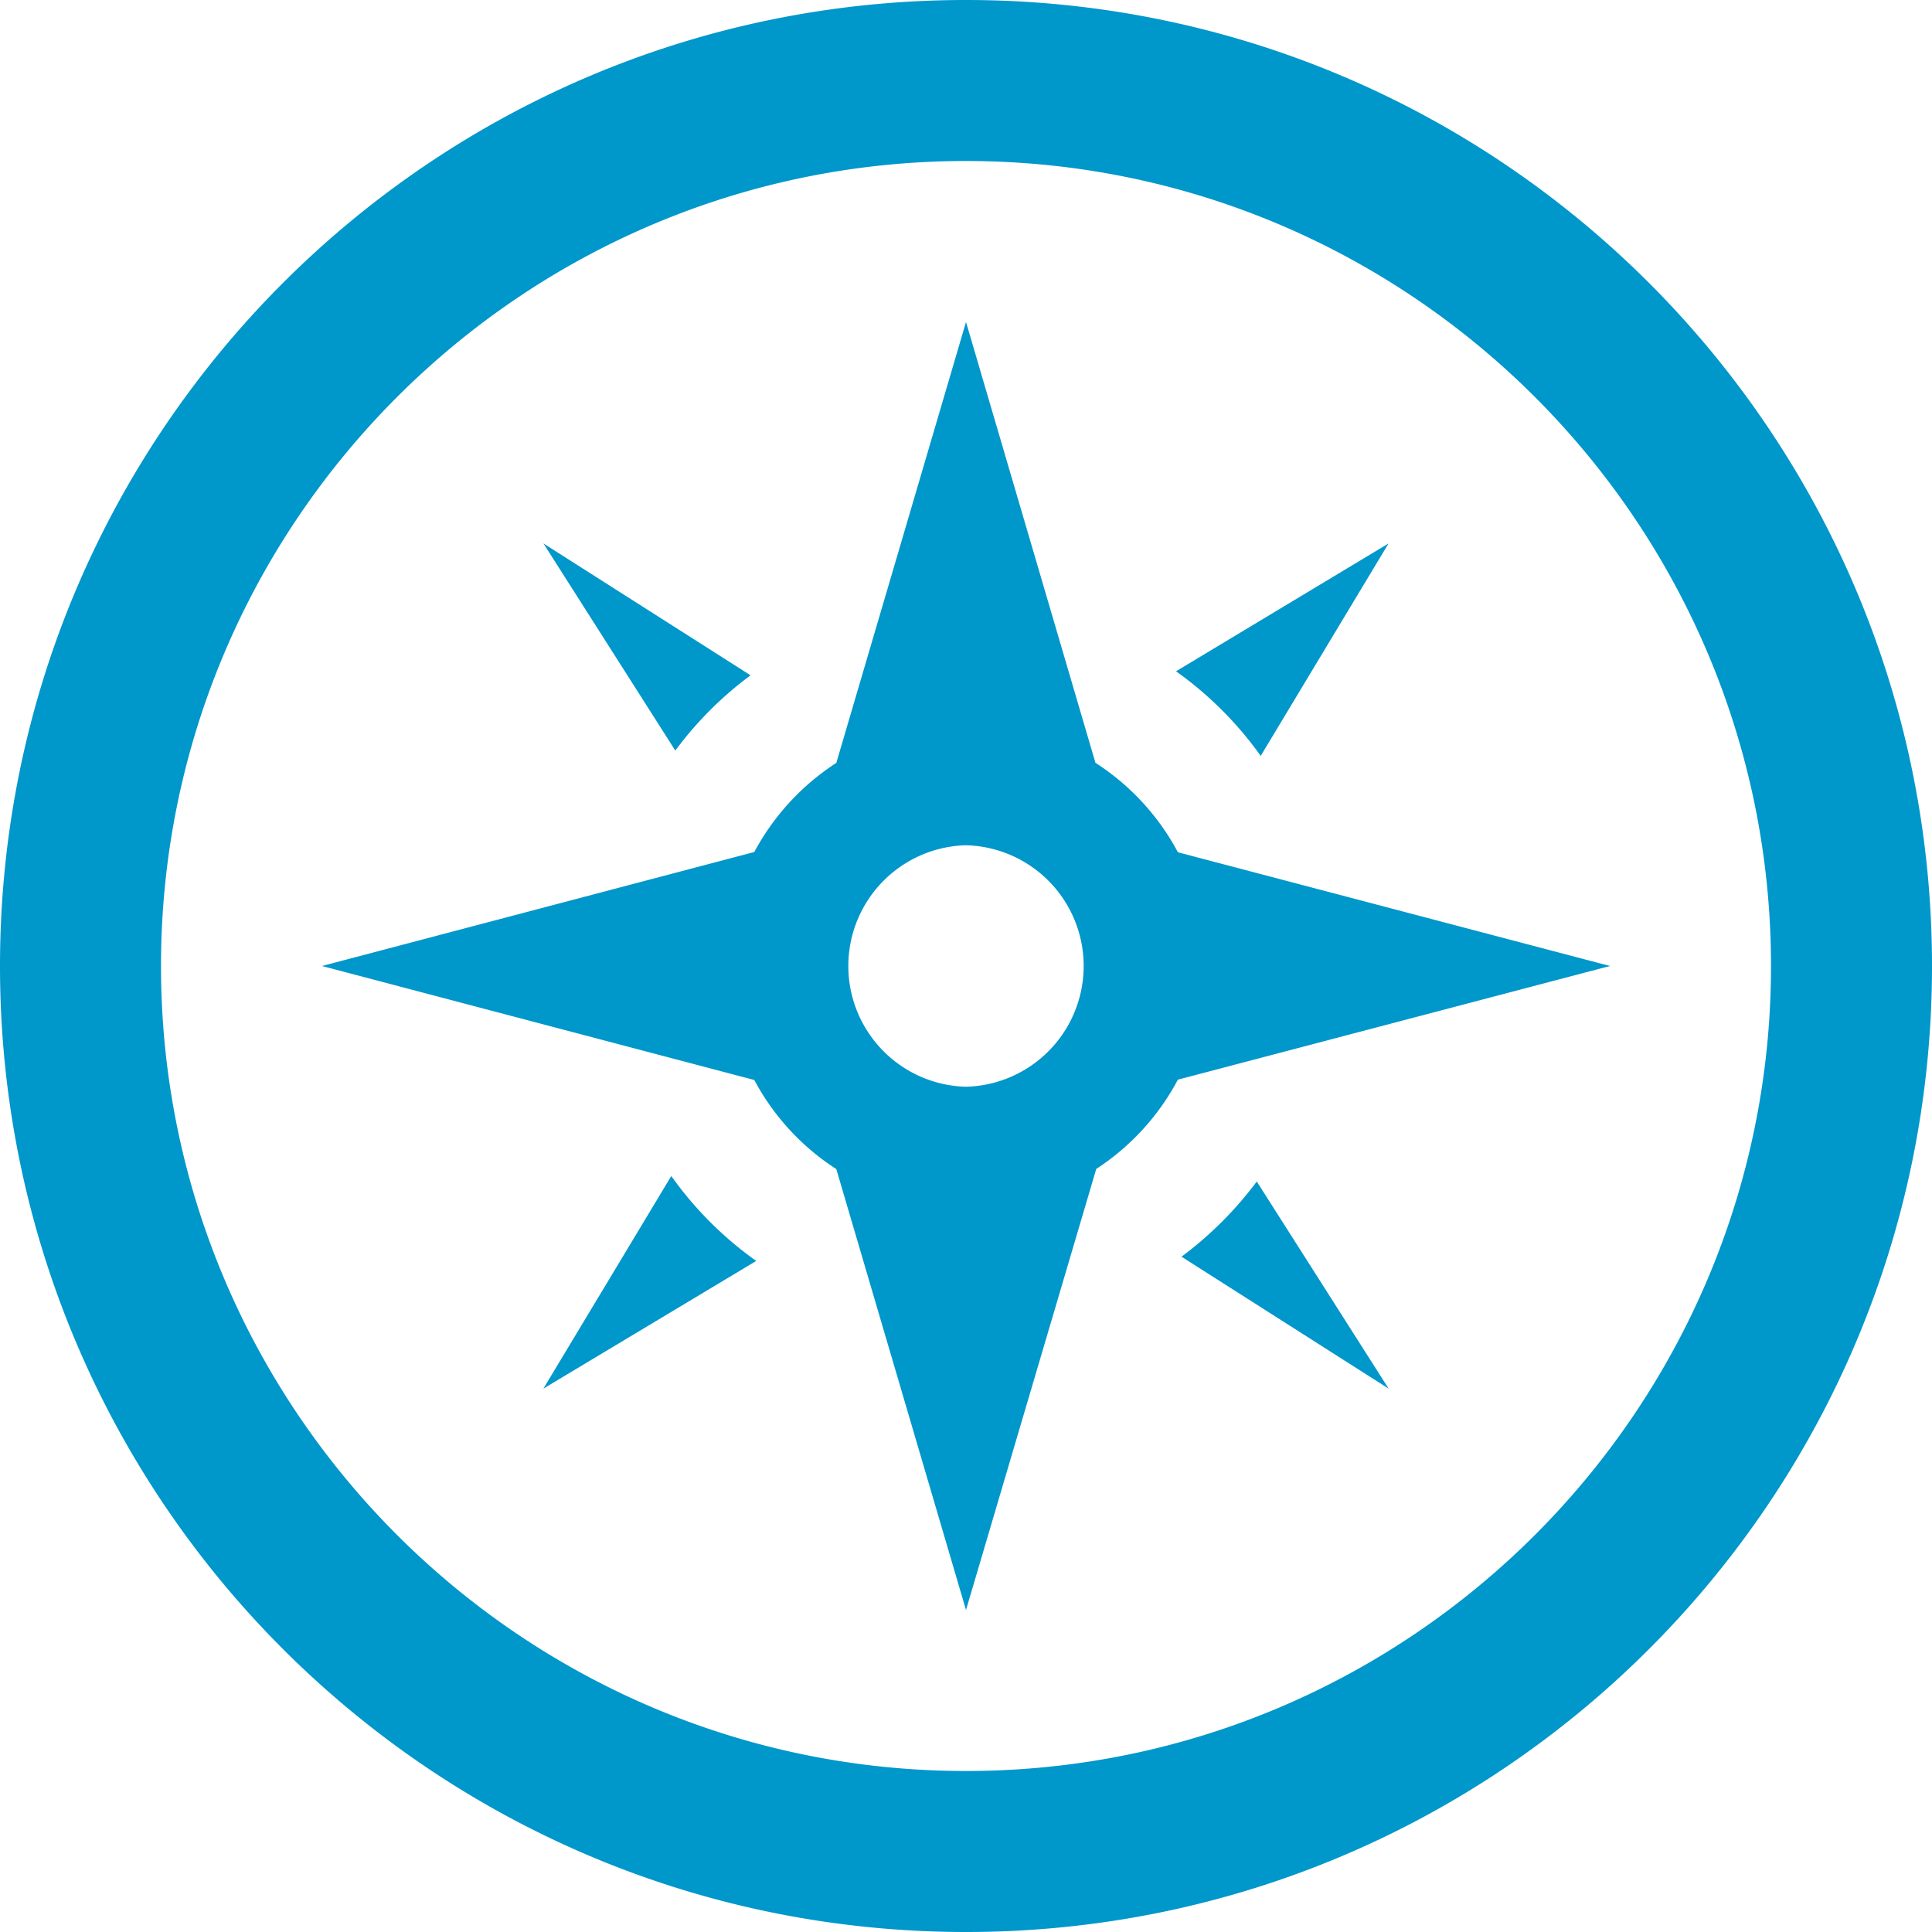 <svg width="48" height="48" xmlns="http://www.w3.org/2000/svg"><path d="M24 4c11.028 0 20 8.972 20 20s-8.972 20-20 20S4 35.028 4 24 12.972 4 24 4Zm0-4C10.746 0 0 10.746 0 24s10.746 24 24 24 24-10.746 24-24S37.254 0 24 0Zm3.216 18.952L24 8l-3.222 10.954a6.038 6.038 0 0 0-2.038 2.214L8 24l10.74 2.832a5.989 5.989 0 0 0 2.038 2.214L24 40l3.236-10.958a6.008 6.008 0 0 0 2.028-2.218L40 24l-10.736-2.826a5.991 5.991 0 0 0-2.048-2.222ZM24 27a3.001 3.001 0 0 1 0-6 3.001 3.001 0 0 1 0 6Zm10.5 7.5-5.146-3.278a9.096 9.096 0 0 0 1.87-1.868L34.5 34.5Zm-5.282-17.822 5.28-3.176-3.176 5.278a8.972 8.972 0 0 0-2.104-2.102Zm-10.43 14.65L13.5 34.5l3.178-5.282a8.956 8.956 0 0 0 2.11 2.11Zm-2.01-12.68-3.276-5.146 5.146 3.276a8.912 8.912 0 0 0-1.87 1.87Z" fill="#0097CB"/></svg>